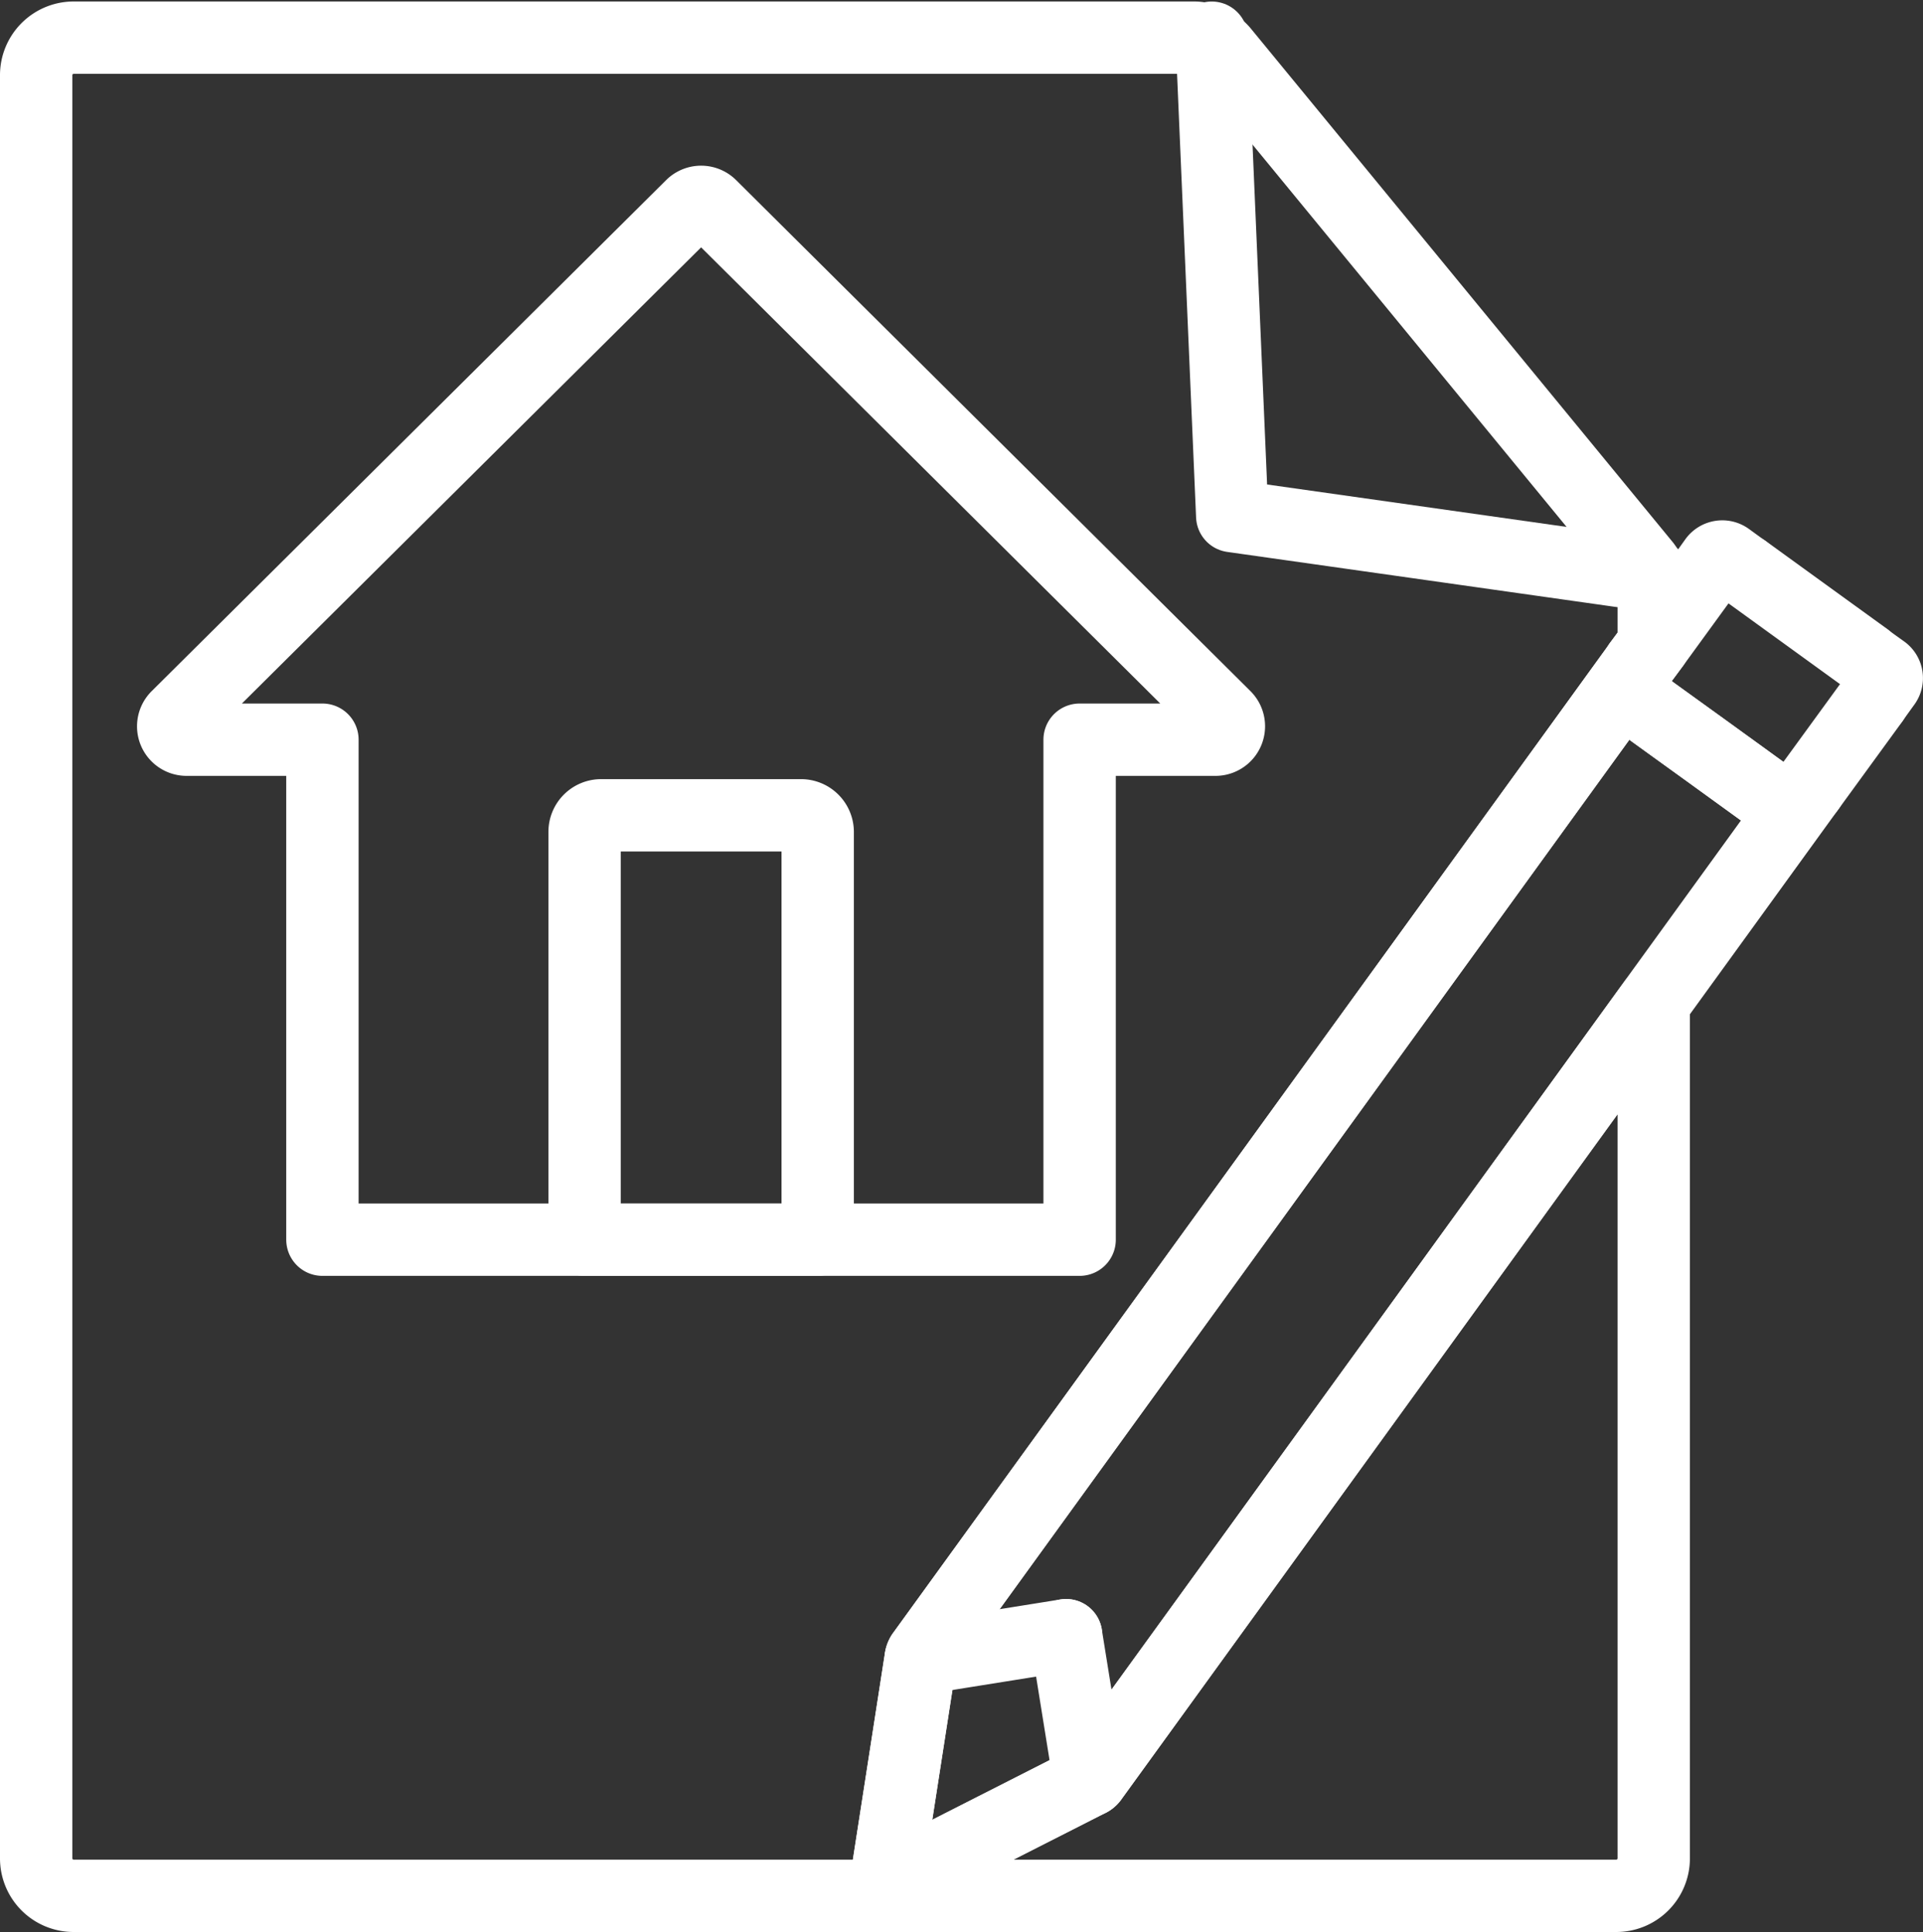 <svg xmlns="http://www.w3.org/2000/svg" width="53.147" height="53.403" viewBox="0 0 53.147 53.403">
  <rect x="0" y="0" width="53.147" height="53.403" fill="#333333" stroke="none"/>
  <g id="Group_63" data-name="Group 63" transform="translate(-574.911 -1125.133)">
    <g id="Group_62" data-name="Group 62">
      <path id="Path_35" data-name="Path 35" d="M622.657,1140.561l.452.329a.827.827,0,0,0-1.141.2l.338-.473A.257.257,0,0,1,622.657,1140.561Z" fill="none" stroke="#fff" stroke-linecap="round" stroke-linejoin="round" stroke-width="2"/>
      <path id="Path_36" data-name="Path 36" d="M627.01,1144.021l-.327.453a.829.829,0,0,0-.185-1.125l.455.326A.247.247,0,0,1,627.01,1144.021Z" fill="none" stroke="#fff" stroke-linecap="round" stroke-linejoin="round" stroke-width="2"/>
      <g id="Group_61" data-name="Group 61">
        <path id="Path_37" data-name="Path 37" d="M600.357,1170.981l-.892,5.748a.247.247,0,0,0,.36.26l5.184-2.636a.194.194,0,0,0,.093-.081l15.514-21.423V1176.5a1.035,1.035,0,0,1-1.037,1.035H576.947a1.034,1.034,0,0,1-1.036-1.035v-49.277a1.037,1.037,0,0,1,1.036-1.049h30.961a.95.95,0,0,1,.487.136h.01a1.045,1.045,0,0,1,.295.237l11.668,14.205a1.589,1.589,0,0,1,.168.281.919.919,0,0,1,.08.395v1.523l-.407.549c0,.016-.014.016-.014.025l-19.8,27.342A.28.28,0,0,0,600.357,1170.981Z" fill="none" stroke="#fff" stroke-linecap="round" stroke-linejoin="round" stroke-width="2"/>
        <path id="Path_38" data-name="Path 38" d="M608.4,1126.175l.567,13.223,11.646,1.65" fill="none" stroke="#fff" stroke-linecap="round" stroke-linejoin="round" stroke-width="2"/>
        <path id="Path_39" data-name="Path 39" d="M608.764,1144.944l-14.215-14.125a.372.372,0,0,0-.521,0l-14.218,14.125a.37.37,0,0,0,.259.635h3.753v13.82h20.927v-13.82H608.5A.371.371,0,0,0,608.764,1144.944Z" fill="none" stroke="#fff" stroke-linecap="round" stroke-linejoin="round" stroke-width="2"/>
        <path id="Rectangle_39" data-name="Rectangle 39" d="M.457,0H5.981a.461.461,0,0,1,.461.461v11.27a0,0,0,0,1,0,0H0a0,0,0,0,1,0,0V.457A.457.457,0,0,1,.457,0Z" transform="translate(591.068 1147.669)" fill="none" stroke="#fff" stroke-linecap="round" stroke-linejoin="round" stroke-width="2"/>
        <path id="Path_40" data-name="Path 40" d="M624.912,1146.913l-4.3,5.936L605.1,1174.272a.194.194,0,0,1-.093.081l-5.184,2.636a.247.247,0,0,1-.36-.26l.892-5.748a.28.28,0,0,1,.041-.113l19.8-27.342a.844.844,0,0,0,.207,1.151l.214.158,1.454,1.049,1.68,1.217A.823.823,0,0,0,624.912,1146.913Z" fill="none" stroke="#fff" stroke-linecap="round" stroke-linejoin="round" stroke-width="2"/>
        <line id="Line_16" data-name="Line 16" y1="0.642" x2="4.014" transform="translate(600.361 1170.331)" fill="none" stroke="#fff" stroke-linecap="round" stroke-linejoin="round" stroke-width="2"/>
        <line id="Line_17" data-name="Line 17" x1="0.646" y1="4.017" transform="translate(604.375 1170.331)" fill="none" stroke="#fff" stroke-linecap="round" stroke-linejoin="round" stroke-width="2"/>
        <path id="Path_41" data-name="Path 41" d="M626.683,1144.474c0,.011-.012.011-.012.023l-1.759,2.416a.823.823,0,0,1-1.162.188l-1.68-1.217-1.454-1.049-.214-.158a.844.844,0,0,1-.207-1.151c0-.009.014-.009.014-.025l.407-.549,1.352-1.859a.827.827,0,0,1,1.141-.2c.01,0,.01.009.023.009l3.347,2.424c.011.012.019.012.019.026A.829.829,0,0,1,626.683,1144.474Z" fill="none" stroke="#fff" stroke-linecap="round" stroke-linejoin="round" stroke-width="2"/>
      </g>
    </g>
  </g>
</svg>
